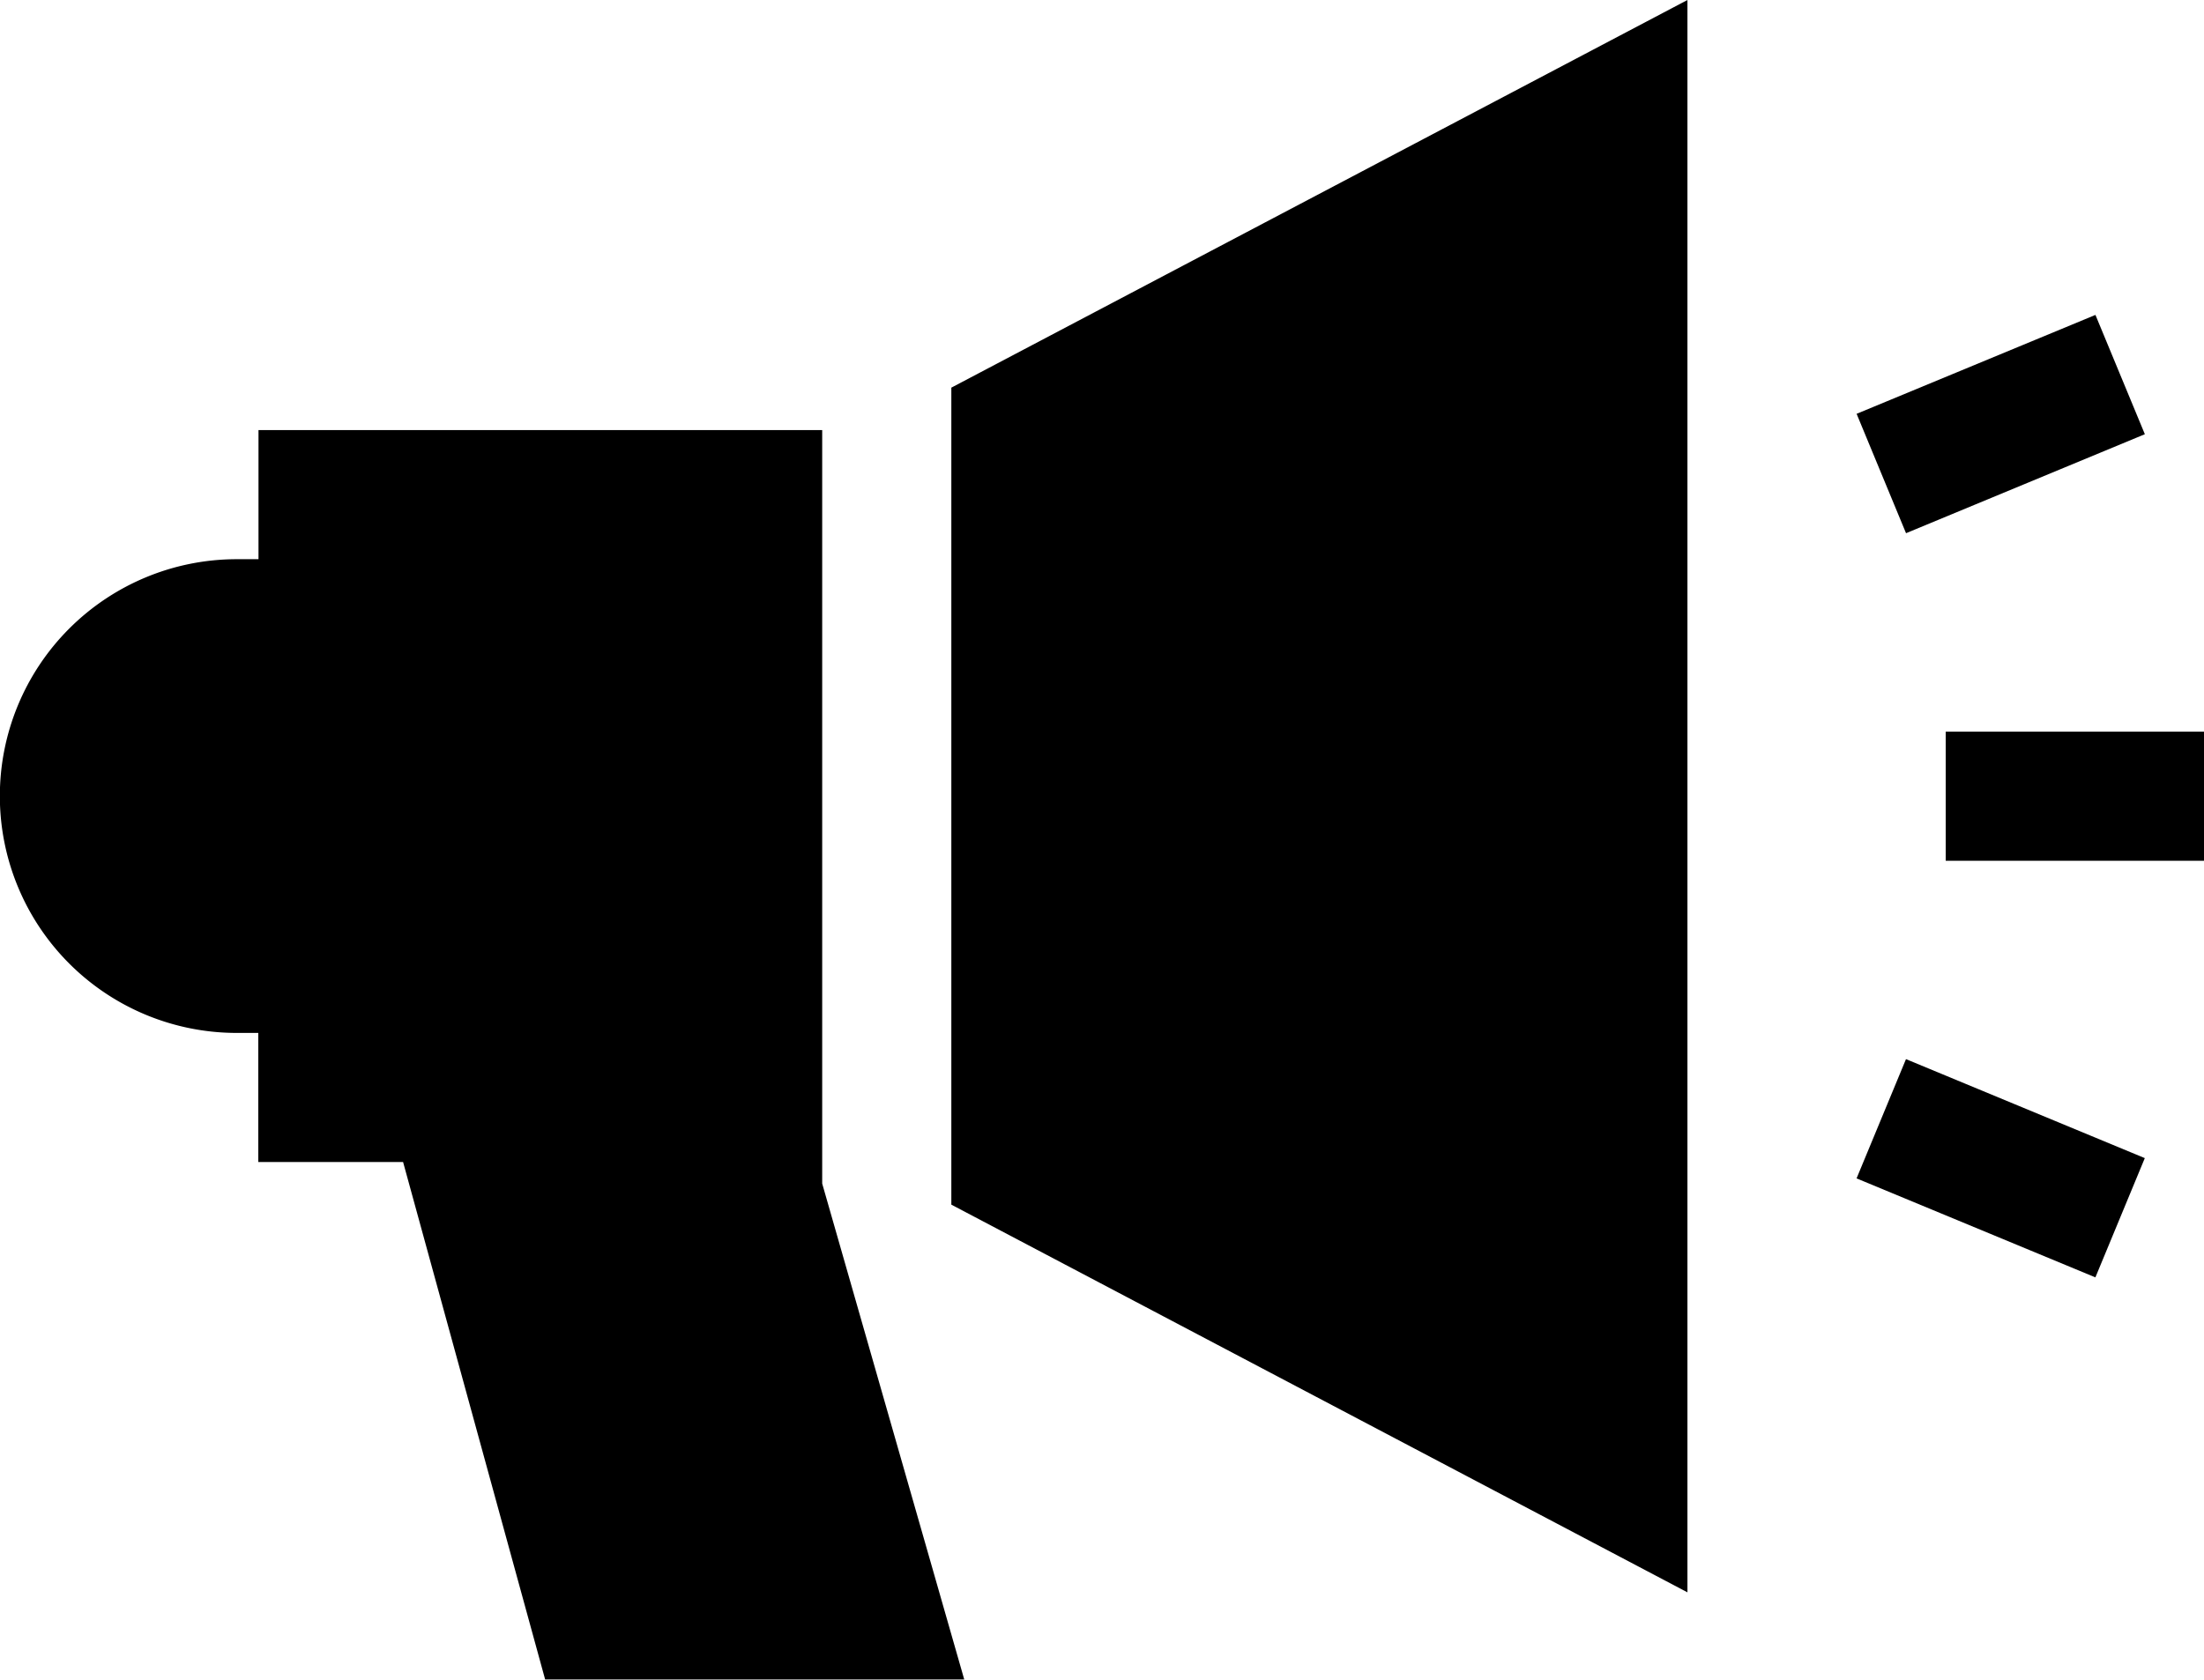 <svg id="圖層_1" data-name="圖層 1" xmlns="http://www.w3.org/2000/svg" viewBox="0 0 512 390.28"><title>menu_icon2</title><path d="M221,279.9l171,90.08V0L221,90.07Z"/><path d="M452,170H512v30H452Z"/><path d="M486.78,73.17l11.48,27.72-55.48,23L431.3,96.15Z"/><path d="M486.77,296.8l-55.48-23,11.48-27.71,55.48,23Z"/><path d="M191,99.93H60.05v30H55A55,55,0,1,0,55,240h5v30H93.64l33,120.23H224L191,275Z"/></svg>
